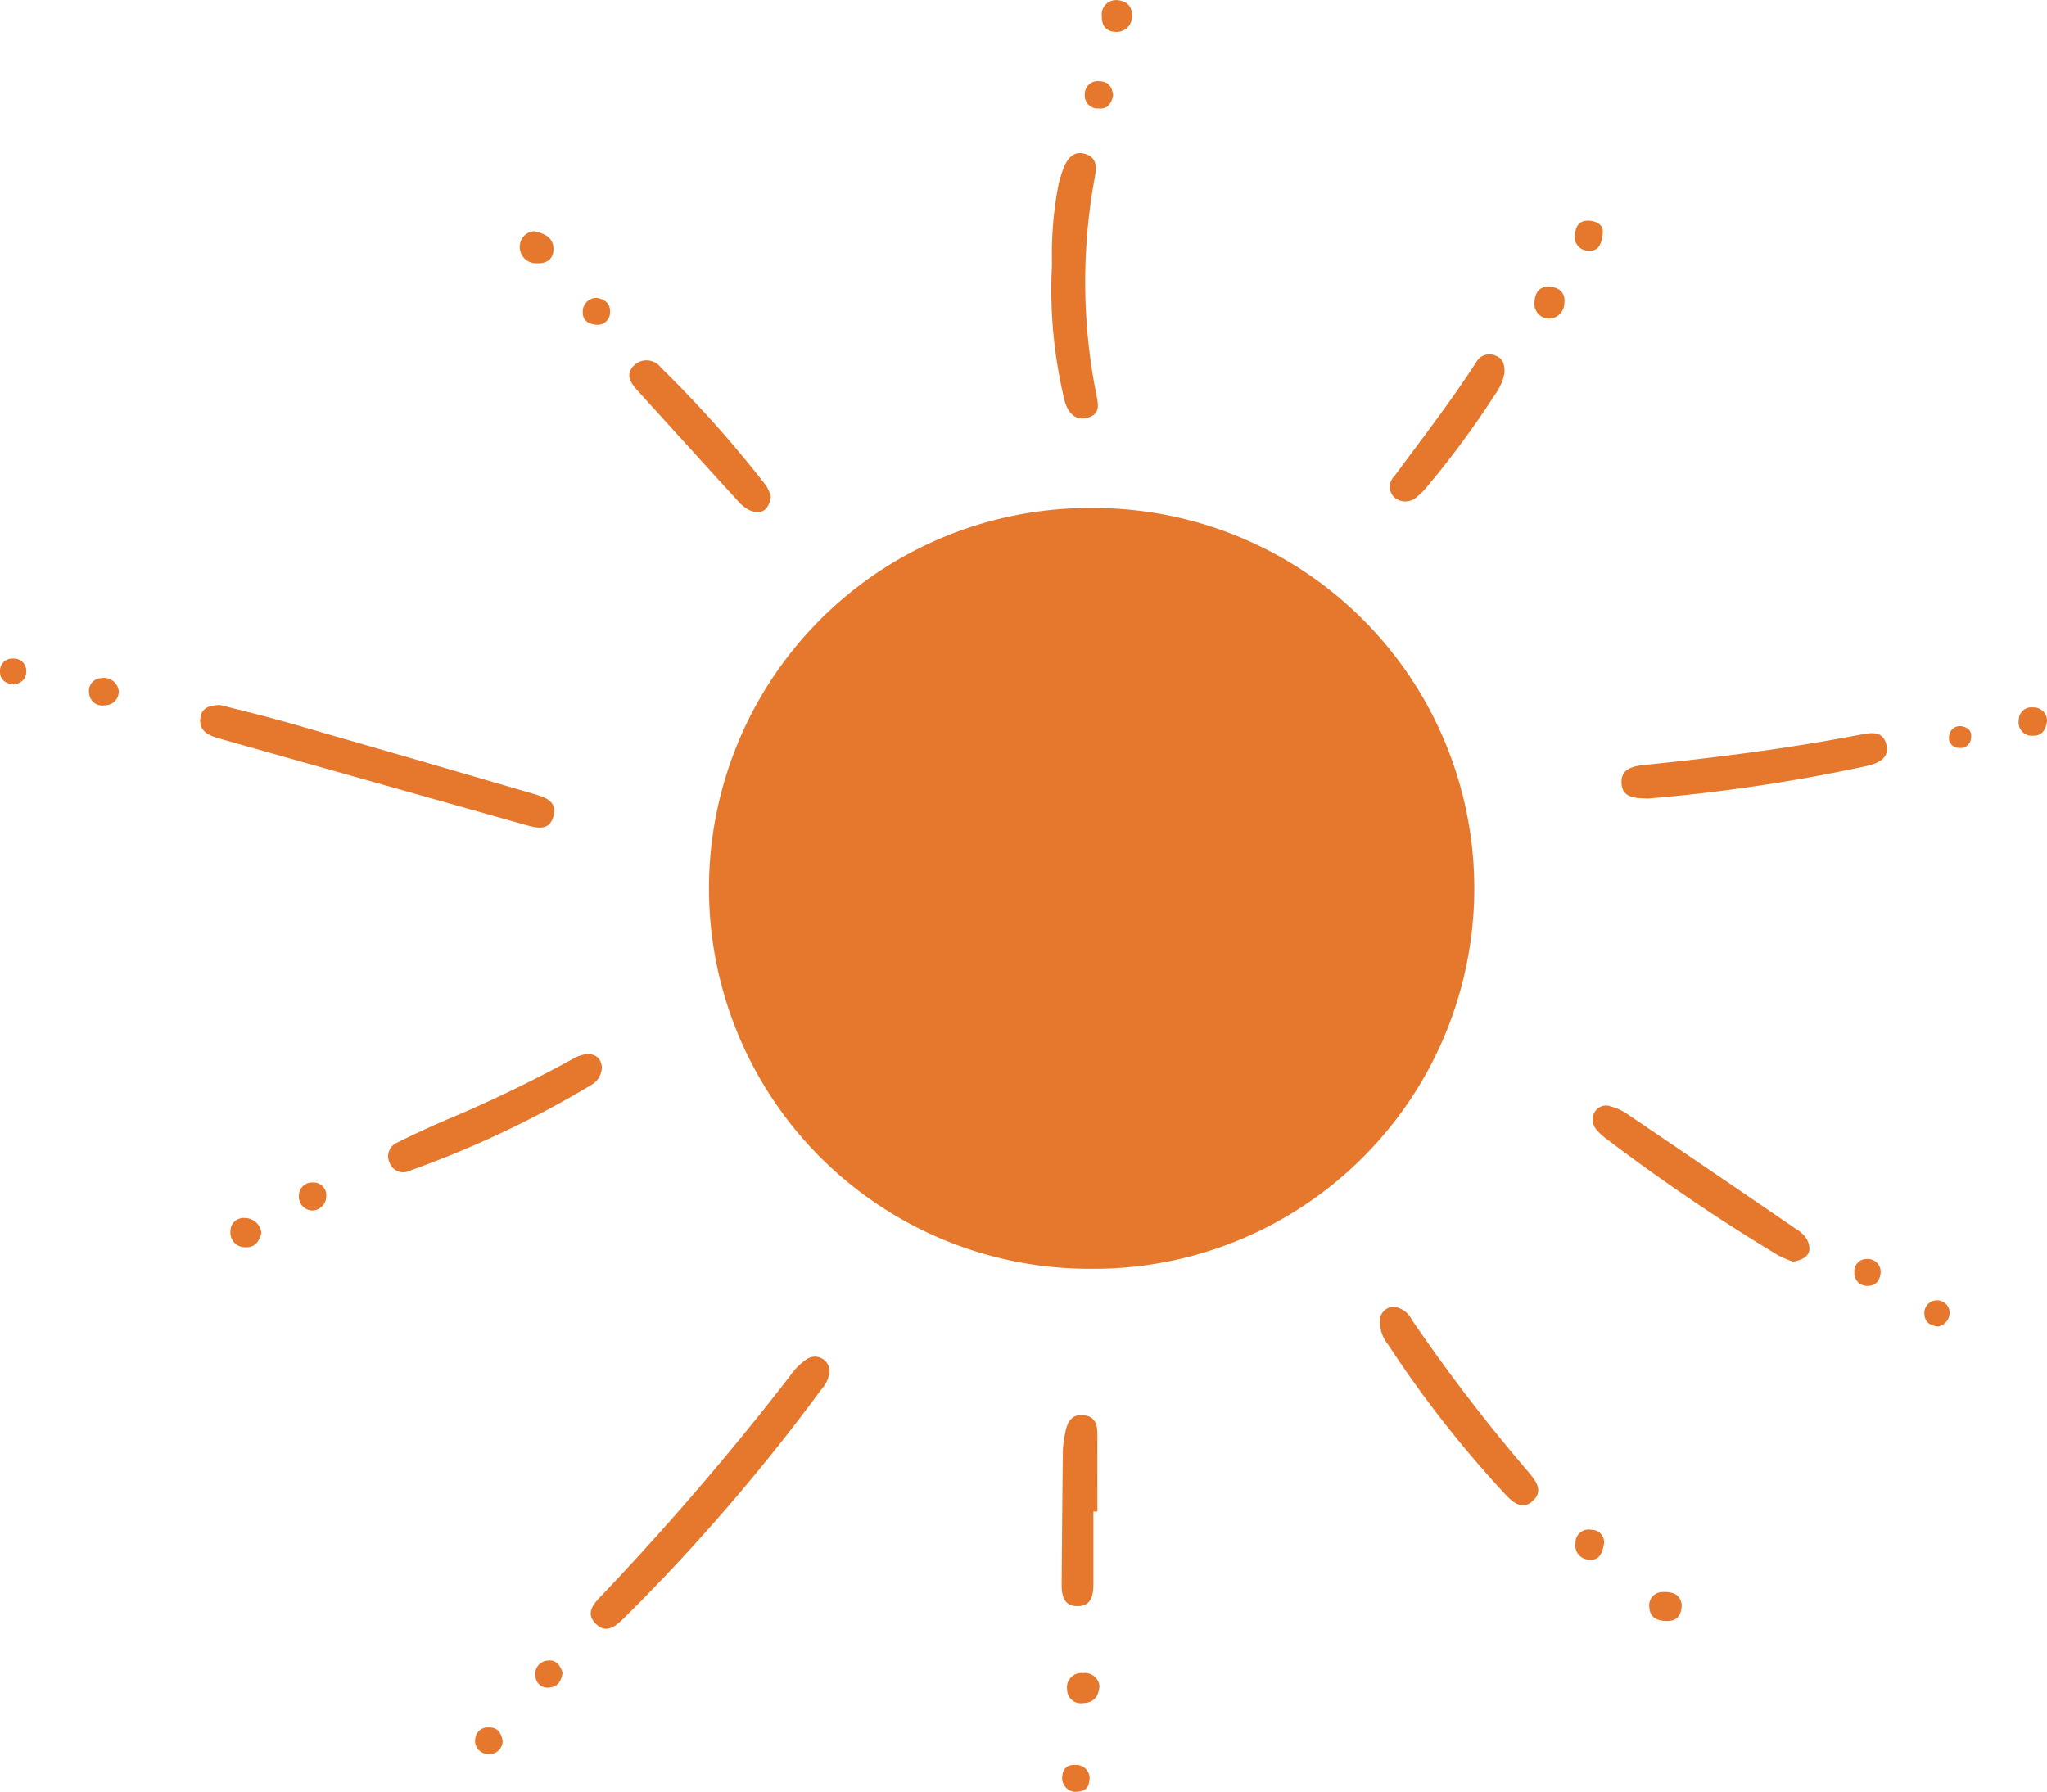 <svg xmlns="http://www.w3.org/2000/svg" xmlns:xlink="http://www.w3.org/1999/xlink" width="115.616" height="101.228" viewBox="0 0 115.616 101.228">
  <defs>
    <clipPath id="clip-path">
      <rect id="長方形_573" data-name="長方形 573" width="115.616" height="101.228" fill="none"/>
    </clipPath>
  </defs>
  <g id="グループ_1517" data-name="グループ 1517" transform="translate(0 0)">
    <g id="グループ_502" data-name="グループ 502" transform="translate(0 0)" clip-path="url(#clip-path)">
      <path id="パス_1933" data-name="パス 1933" d="M36.769,10.851a21.489,21.489,0,1,1-.159,42.977,21.489,21.489,0,1,1,.159-42.977" transform="translate(24.967 17.848)" fill="#e5782d"/>
      <path id="パス_1934" data-name="パス 1934" d="M5.4,15.058c1.259.325,2.552.629,3.827.994q6.939,1.992,13.869,4.023c.648.19,1.4.407,1.124,1.312-.254.817-.96.616-1.576.444Q14.016,19.4,5.391,16.962C4.78,16.79,4.14,16.544,4.3,15.711c.106-.553.587-.635,1.1-.653" transform="translate(7.029 24.768)" fill="#e5782d"/>
      <path id="パス_1935" data-name="パス 1935" d="M26.1,29.836a1.722,1.722,0,0,1-.468.994A110.058,110.058,0,0,1,14.558,43.674c-.492.484-1.05,1.021-1.687.354-.582-.608-.048-1.14.391-1.6A159.344,159.344,0,0,0,23.9,30.021a3.466,3.466,0,0,1,.87-.875.821.821,0,0,1,1.33.69" transform="translate(20.749 47.672)" fill="#e5782d"/>
      <path id="パス_1936" data-name="パス 1936" d="M22.469,9.579a21.145,21.145,0,0,1,.3-4.166,7.235,7.235,0,0,1,.317-1.2c.214-.577.563-1.116,1.275-.891s.616.838.5,1.46A32.542,32.542,0,0,0,24.952,16.8c.111.584.315,1.222-.492,1.423-.711.177-1.087-.32-1.267-.918a26.688,26.688,0,0,1-.725-7.723" transform="translate(36.948 5.378)" fill="#e5782d"/>
      <path id="パス_1937" data-name="パス 1937" d="M36.124,19.354c-.688-.034-1.428,0-1.492-.841-.063-.815.6-.989,1.264-1.058,4.1-.413,8.175-.936,12.219-1.711.577-.111,1.259-.235,1.46.516.222.817-.439,1.09-1.063,1.246a96.988,96.988,0,0,1-12.388,1.849" transform="translate(56.955 25.758)" fill="#e5782d"/>
      <path id="パス_1938" data-name="パス 1938" d="M45.328,32.425a6.025,6.025,0,0,1-.841-.36,108.756,108.756,0,0,1-9.794-6.652,2.756,2.756,0,0,1-.447-.431.843.843,0,0,1-.1-1.039.739.739,0,0,1,.883-.288,2.868,2.868,0,0,1,.894.4q4.8,3.253,9.582,6.53a1.739,1.739,0,0,1,.619.6c.331.7.024,1.1-.8,1.243" transform="translate(55.942 38.847)" fill="#e5782d"/>
      <path id="パス_1939" data-name="パス 1939" d="M30.278,27.911a1.32,1.32,0,0,1,.984.719,97.478,97.478,0,0,0,6.588,8.606c.413.5.875,1.053.278,1.627s-1.143.114-1.587-.368a63.525,63.525,0,0,1-6.6-8.434,2.138,2.138,0,0,1-.476-1.259.812.812,0,0,1,.809-.891" transform="translate(48.467 45.908)" fill="#e5782d"/>
      <path id="パス_1940" data-name="パス 1940" d="M20.358,23.253a1.18,1.18,0,0,1-.619,1.018A57.68,57.68,0,0,1,9.515,29.1a.814.814,0,0,1-1.143-.444A.843.843,0,0,1,8.83,27.5c.849-.431,1.722-.823,2.595-1.209a75.859,75.859,0,0,0,7.286-3.5c.889-.513,1.595-.278,1.648.463" transform="translate(13.635 37.033)" fill="#e5782d"/>
      <path id="パス_1941" data-name="パス 1941" d="M21.436,15.391c-.108.743-.495,1.034-1.137.807a2.14,2.14,0,0,1-.767-.6c-1.872-2.047-3.734-4.107-5.6-6.16-.381-.421-.741-.894-.262-1.412a1.009,1.009,0,0,1,1.547.077,65.275,65.275,0,0,1,5.948,6.673,2.419,2.419,0,0,1,.272.619" transform="translate(22.104 12.655)" fill="#e5782d"/>
      <path id="パス_1942" data-name="パス 1942" d="M24.465,35.674v4.11c0,.627-.116,1.23-.891,1.238s-.907-.6-.9-1.225c.019-2.534.037-5.067.069-7.6a6.24,6.24,0,0,1,.135-.984c.108-.579.349-1.058,1.047-.979.719.085.77.635.767,1.209-.005,1.41,0,2.822,0,4.232h-.222" transform="translate(37.29 49.713)" fill="#e5782d"/>
      <path id="パス_1943" data-name="パス 1943" d="M36.156,8.623a3.028,3.028,0,0,1-.537,1.217,51.7,51.7,0,0,1-3.93,5.313,3.132,3.132,0,0,1-.444.434.961.961,0,0,1-1.262.1.824.824,0,0,1-.053-1.23c1.584-2.14,3.208-4.247,4.655-6.485a.842.842,0,0,1,1.106-.315c.339.143.487.434.465.965" transform="translate(48.818 12.451)" fill="#e5782d"/>
      <path id="パス_1944" data-name="パス 1944" d="M11.924,4.939c.6.13,1.092.376,1.079,1.034-.008.537-.383.8-.923.772a.913.913,0,0,1-.979-.912.863.863,0,0,1,.823-.894" transform="translate(18.258 8.124)" fill="#e5782d"/>
      <path id="パス_1945" data-name="パス 1945" d="M33.549,7.926a.836.836,0,0,1-.778-.936c.034-.518.264-.891.833-.865s.936.349.852.963a.872.872,0,0,1-.907.838" transform="translate(53.897 10.072)" fill="#e5782d"/>
      <path id="パス_1946" data-name="パス 1946" d="M24.337,0c.532.026.9.28.9.828a.862.862,0,0,1-.9.971c-.547-.005-.815-.344-.8-.894a.806.806,0,0,1,.812-.9" transform="translate(38.693 0.001)" fill="#e5782d"/>
      <path id="パス_1947" data-name="パス 1947" d="M24.618,36.472c-.042.611-.341.944-.926.96a.776.776,0,0,1-.9-.775.809.809,0,0,1,.9-.92.828.828,0,0,1,.931.735" transform="translate(37.478 58.78)" fill="#e5782d"/>
      <path id="パス_1948" data-name="パス 1948" d="M37.049,34.7c0,.669-.312.955-.844.944-.473-.008-.944-.151-.979-.738a.752.752,0,0,1,.785-.9c.577-.026.96.175,1.037.693" transform="translate(57.935 55.931)" fill="#e5782d"/>
      <path id="パス_1949" data-name="パス 1949" d="M6.665,26.868c-.116.479-.378.836-.92.8a.822.822,0,0,1-.823-.9.744.744,0,0,1,.815-.754.941.941,0,0,1,.928.852" transform="translate(8.095 42.791)" fill="#e5782d"/>
      <path id="パス_1950" data-name="パス 1950" d="M35.264,33.4c-.082.577-.254,1.013-.828.965a.788.788,0,0,1-.788-.91.74.74,0,0,1,.883-.778.709.709,0,0,1,.733.722" transform="translate(55.338 53.743)" fill="#e5782d"/>
      <path id="パス_1951" data-name="パス 1951" d="M35.209,5.346c-.048.77-.3,1.121-.852,1.063a.769.769,0,0,1-.717-.947c.04-.487.288-.77.775-.748.532.021.817.317.793.632" transform="translate(55.321 7.752)" fill="#e5782d"/>
      <path id="パス_1952" data-name="パス 1952" d="M44.709,15.914c-.074.428-.254.8-.767.791a.747.747,0,0,1-.828-.86.721.721,0,0,1,.82-.733.749.749,0,0,1,.775.8" transform="translate(70.906 24.853)" fill="#e5782d"/>
      <path id="パス_1953" data-name="パス 1953" d="M3.58,15.2a.774.774,0,0,1-.775.83.749.749,0,0,1-.894-.666.724.724,0,0,1,.682-.87.846.846,0,0,1,.986.706" transform="translate(3.125 23.815)" fill="#e5782d"/>
      <path id="パス_1954" data-name="パス 1954" d="M24.762,2.535c-.085.476-.32.783-.836.738a.727.727,0,0,1-.759-.8A.729.729,0,0,1,24,1.734c.5.008.722.336.764.8" transform="translate(38.104 2.853)" fill="#e5782d"/>
      <path id="パス_1955" data-name="パス 1955" d="M11.7,37.691a.749.749,0,0,1-.841.706.731.731,0,0,1-.711-.841.709.709,0,0,1,.767-.659c.492-.016.722.32.785.793" transform="translate(16.693 60.687)" fill="#e5782d"/>
      <path id="パス_1956" data-name="パス 1956" d="M7.134,26.84a.78.78,0,0,1-.751-.812.747.747,0,0,1,.791-.77.72.72,0,0,1,.754.793.8.8,0,0,1-.793.788" transform="translate(10.498 41.544)" fill="#e5782d"/>
      <path id="パス_1957" data-name="パス 1957" d="M13.226,6.362c.458.066.785.325.759.8a.7.7,0,0,1-.825.711c-.423-.04-.73-.27-.714-.7a.773.773,0,0,1,.78-.809" transform="translate(20.469 10.465)" fill="#e5782d"/>
      <path id="パス_1958" data-name="パス 1958" d="M12.968,36.149c-.063.537-.328.836-.8.852a.672.672,0,0,1-.73-.677.736.736,0,0,1,.7-.849c.487-.063.711.307.828.674" transform="translate(18.806 58.336)" fill="#e5782d"/>
      <path id="パス_1959" data-name="パス 1959" d="M.748,15.535c-.471-.069-.78-.3-.746-.8a.674.674,0,0,1,.735-.666.688.688,0,0,1,.746.666c.032.479-.275.735-.735.8" transform="translate(0 23.138)" fill="#e5782d"/>
      <path id="パス_1960" data-name="パス 1960" d="M41.086,27.652c-.034.444-.27.743-.693.754a.717.717,0,0,1-.791-.772.679.679,0,0,1,.685-.741.728.728,0,0,1,.8.759" transform="translate(65.136 44.231)" fill="#e5782d"/>
      <path id="パス_1961" data-name="パス 1961" d="M41.891,29.26c-.468-.042-.759-.238-.791-.685a.715.715,0,0,1,1.412-.22.8.8,0,0,1-.622.9" transform="translate(67.594 45.68)" fill="#e5782d"/>
      <path id="パス_1962" data-name="パス 1962" d="M23.424,39.221a.783.783,0,0,1-.733-.923c.04-.458.349-.627.77-.6a.745.745,0,0,1,.748.91c-.034.468-.354.6-.785.608" transform="translate(37.313 62.008)" fill="#e5782d"/>
      <path id="パス_1963" data-name="パス 1963" d="M42.331,15.512c.378.066.6.288.534.674a.6.6,0,0,1-.7.547.559.559,0,0,1-.537-.68.613.613,0,0,1,.7-.542" transform="translate(68.461 25.514)" fill="#e5782d"/>
    </g>
  </g>
</svg>
